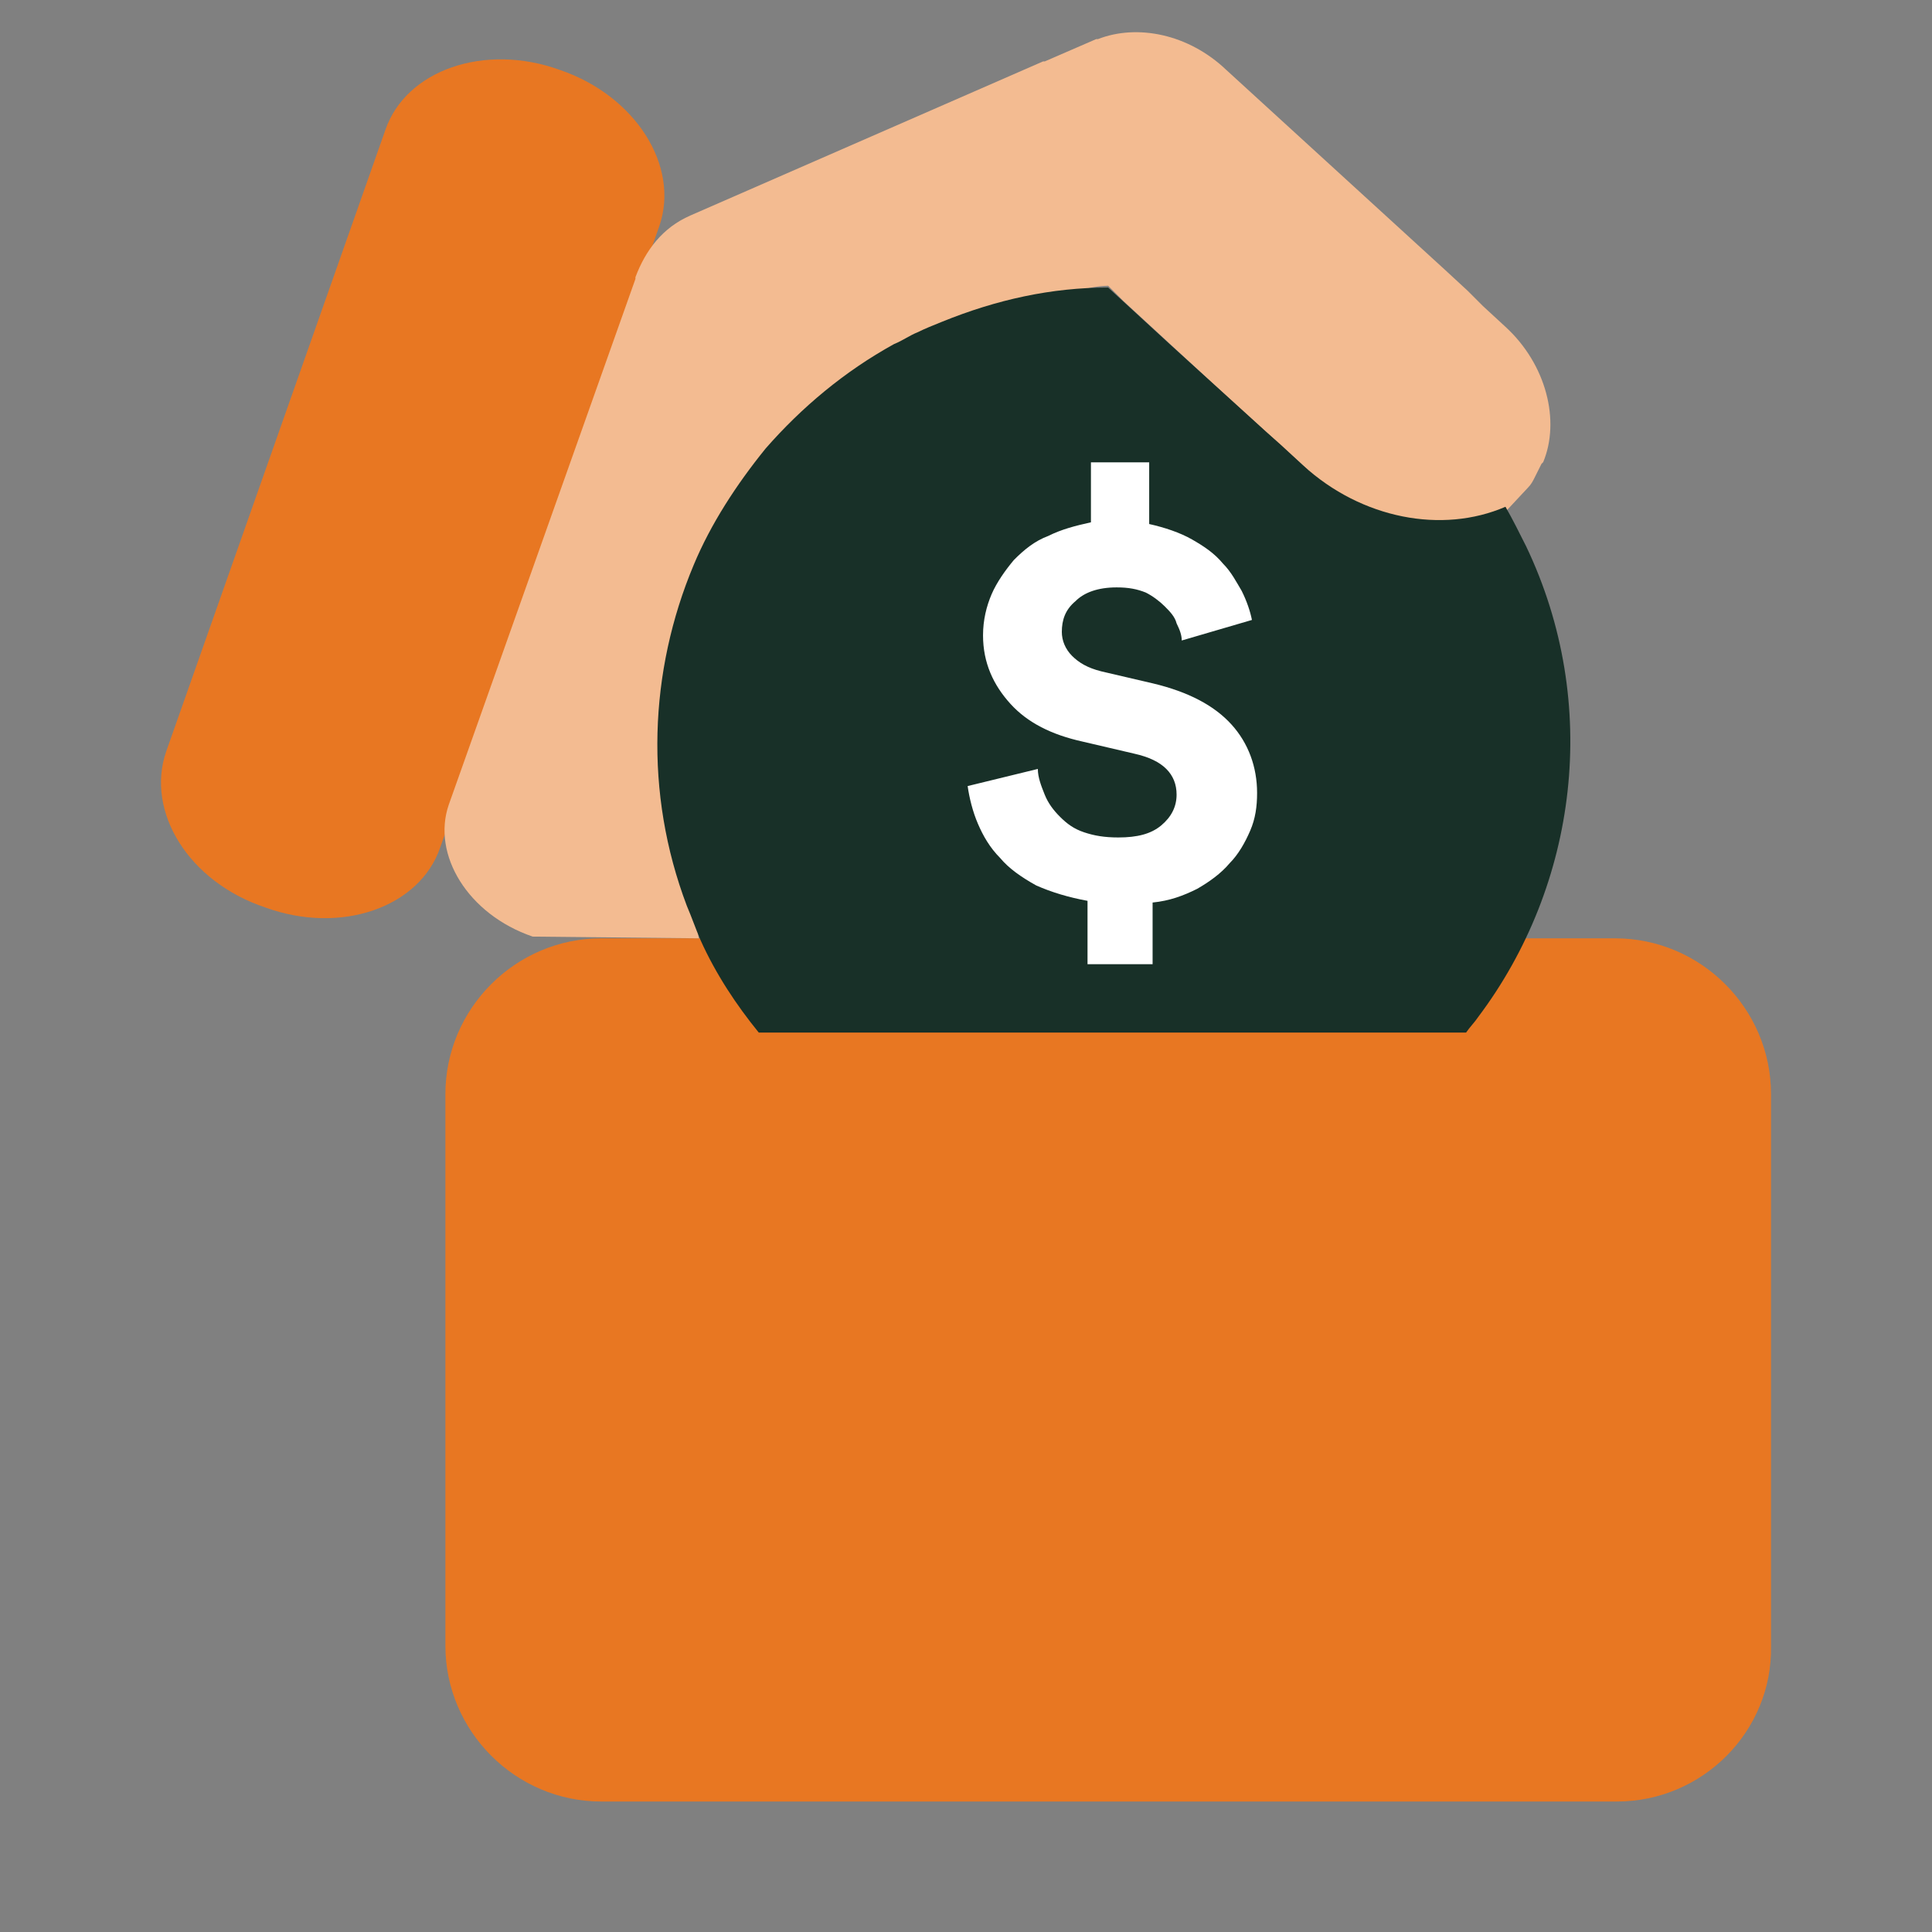 <svg width="60" height="60" viewBox="0 0 60 60" fill="none" xmlns="http://www.w3.org/2000/svg">
<rect x="0" y="0" width="60" height="60" fill="#808080" stroke="none"/>
<path d="M50.214 55.948H18.672C16.013 55.948 13.832 53.767 13.832 51.108V33.981C13.832 31.321 16.013 29.141 18.672 29.141H50.16C52.82 29.141 55.001 31.321 55.001 33.981V51.108C55.054 53.767 52.873 55.948 50.214 55.948Z" fill="#E87722"/>
<path d="M31.49 16.163L24.522 18.716V24.247L22.82 26.268L24.203 29.673L27.182 29.141L29.15 31.215L32.926 31.587L37.181 30.524L38.671 26.694L40.852 27.864L45.213 24.407L44.203 21.162L46.596 19.726L45.426 16.641L42.234 17.067L38.511 13.609L34.469 15.737L33.245 16.96L31.49 16.163Z" fill="white"/>
<path d="M20.478 7.015C21.116 5.153 19.733 2.972 17.393 2.174C15.053 1.323 12.606 2.174 11.968 4.036L5.159 23.344C4.521 25.205 5.851 27.386 8.244 28.184C10.585 29.035 13.031 28.184 13.67 26.322L20.478 7.015Z" fill="#E87722"/>
<path d="M27.66 13.236C29.787 11.853 32.021 8.928 34.415 8.875L34.893 9.353L37.606 11.853L40.532 14.513L41.01 14.992L41.702 15.63C42.819 16.64 44.255 17.013 45.425 16.694C45.638 16.64 45.797 16.587 46.01 16.481L46.063 16.428C46.17 16.374 46.276 16.321 46.329 16.268L46.435 16.215C46.542 16.162 46.648 16.055 46.701 15.949L47.446 15.151C47.553 15.045 47.606 14.938 47.659 14.832L47.712 14.726C47.765 14.619 47.819 14.513 47.872 14.406L47.925 14.353C48.457 13.077 48.031 11.321 46.755 10.151L46.063 9.513L45.584 9.034L44.893 8.396L38.085 2.173C36.915 1.056 35.319 0.737 34.096 1.215H34.042L32.447 1.907H32.394L21.436 6.694C20.585 7.066 20.053 7.758 19.734 8.609V8.662L13.937 24.991C13.405 26.534 14.522 28.395 16.543 29.087L21.702 29.14C20.373 21.587 21.49 17.279 27.66 13.236Z" fill="#F3BB91"/>
<path d="M47.393 16.961C47.18 16.536 46.967 16.11 46.754 15.738C44.786 16.589 42.286 16.11 40.478 14.461L39.786 13.823L39.308 13.398L36.382 10.738L34.414 8.93C32.659 8.93 30.957 9.302 29.255 9.993C28.989 10.1 28.723 10.206 28.51 10.313C28.244 10.419 28.032 10.579 27.766 10.685C26.223 11.536 24.893 12.653 23.776 13.93C22.872 15.046 22.074 16.27 21.543 17.546C20.16 20.844 20 24.621 21.33 28.131C21.489 28.503 21.596 28.823 21.755 29.195C22.234 30.259 22.872 31.216 23.564 32.067H45.531C45.637 31.908 45.797 31.748 45.903 31.588C48.988 27.493 49.733 21.855 47.393 16.961Z" fill="#183028"/>
<path d="M33.774 29.837V27.976C33.189 27.869 32.657 27.71 32.178 27.497C31.7 27.231 31.327 26.965 31.061 26.646C30.742 26.327 30.529 25.955 30.37 25.582C30.21 25.21 30.104 24.785 30.051 24.412L32.231 23.88C32.231 24.146 32.338 24.412 32.444 24.678C32.551 24.944 32.71 25.157 32.923 25.37C33.136 25.582 33.349 25.742 33.668 25.848C33.987 25.955 34.306 26.008 34.731 26.008C35.316 26.008 35.742 25.901 36.061 25.636C36.38 25.37 36.54 25.05 36.54 24.678C36.54 24.359 36.434 24.093 36.221 23.88C36.008 23.668 35.689 23.508 35.21 23.402L33.614 23.029C32.657 22.817 31.912 22.444 31.381 21.859C30.849 21.274 30.529 20.583 30.529 19.732C30.529 19.253 30.636 18.827 30.795 18.455C30.955 18.083 31.221 17.71 31.487 17.391C31.806 17.072 32.125 16.806 32.551 16.646C32.976 16.434 33.402 16.327 33.88 16.221V14.359H35.689V16.274C36.168 16.381 36.646 16.54 37.019 16.753C37.391 16.966 37.71 17.178 37.976 17.498C38.242 17.764 38.401 18.083 38.561 18.349C38.721 18.668 38.827 18.987 38.88 19.253L36.7 19.891C36.7 19.732 36.646 19.572 36.54 19.359C36.487 19.146 36.327 18.987 36.168 18.827C36.008 18.668 35.795 18.508 35.583 18.402C35.317 18.295 35.051 18.242 34.678 18.242C34.093 18.242 33.668 18.402 33.402 18.668C33.083 18.934 32.976 19.253 32.976 19.625C32.976 19.891 33.083 20.157 33.295 20.37C33.508 20.582 33.774 20.742 34.2 20.849L35.795 21.221C36.912 21.487 37.71 21.912 38.242 22.497C38.774 23.082 39.04 23.827 39.04 24.625C39.04 25.05 38.987 25.423 38.827 25.795C38.667 26.168 38.455 26.54 38.189 26.806C37.923 27.125 37.55 27.391 37.178 27.604C36.753 27.816 36.327 27.976 35.795 28.029V29.944H33.774V29.837Z" fill="white"/>
</svg>
